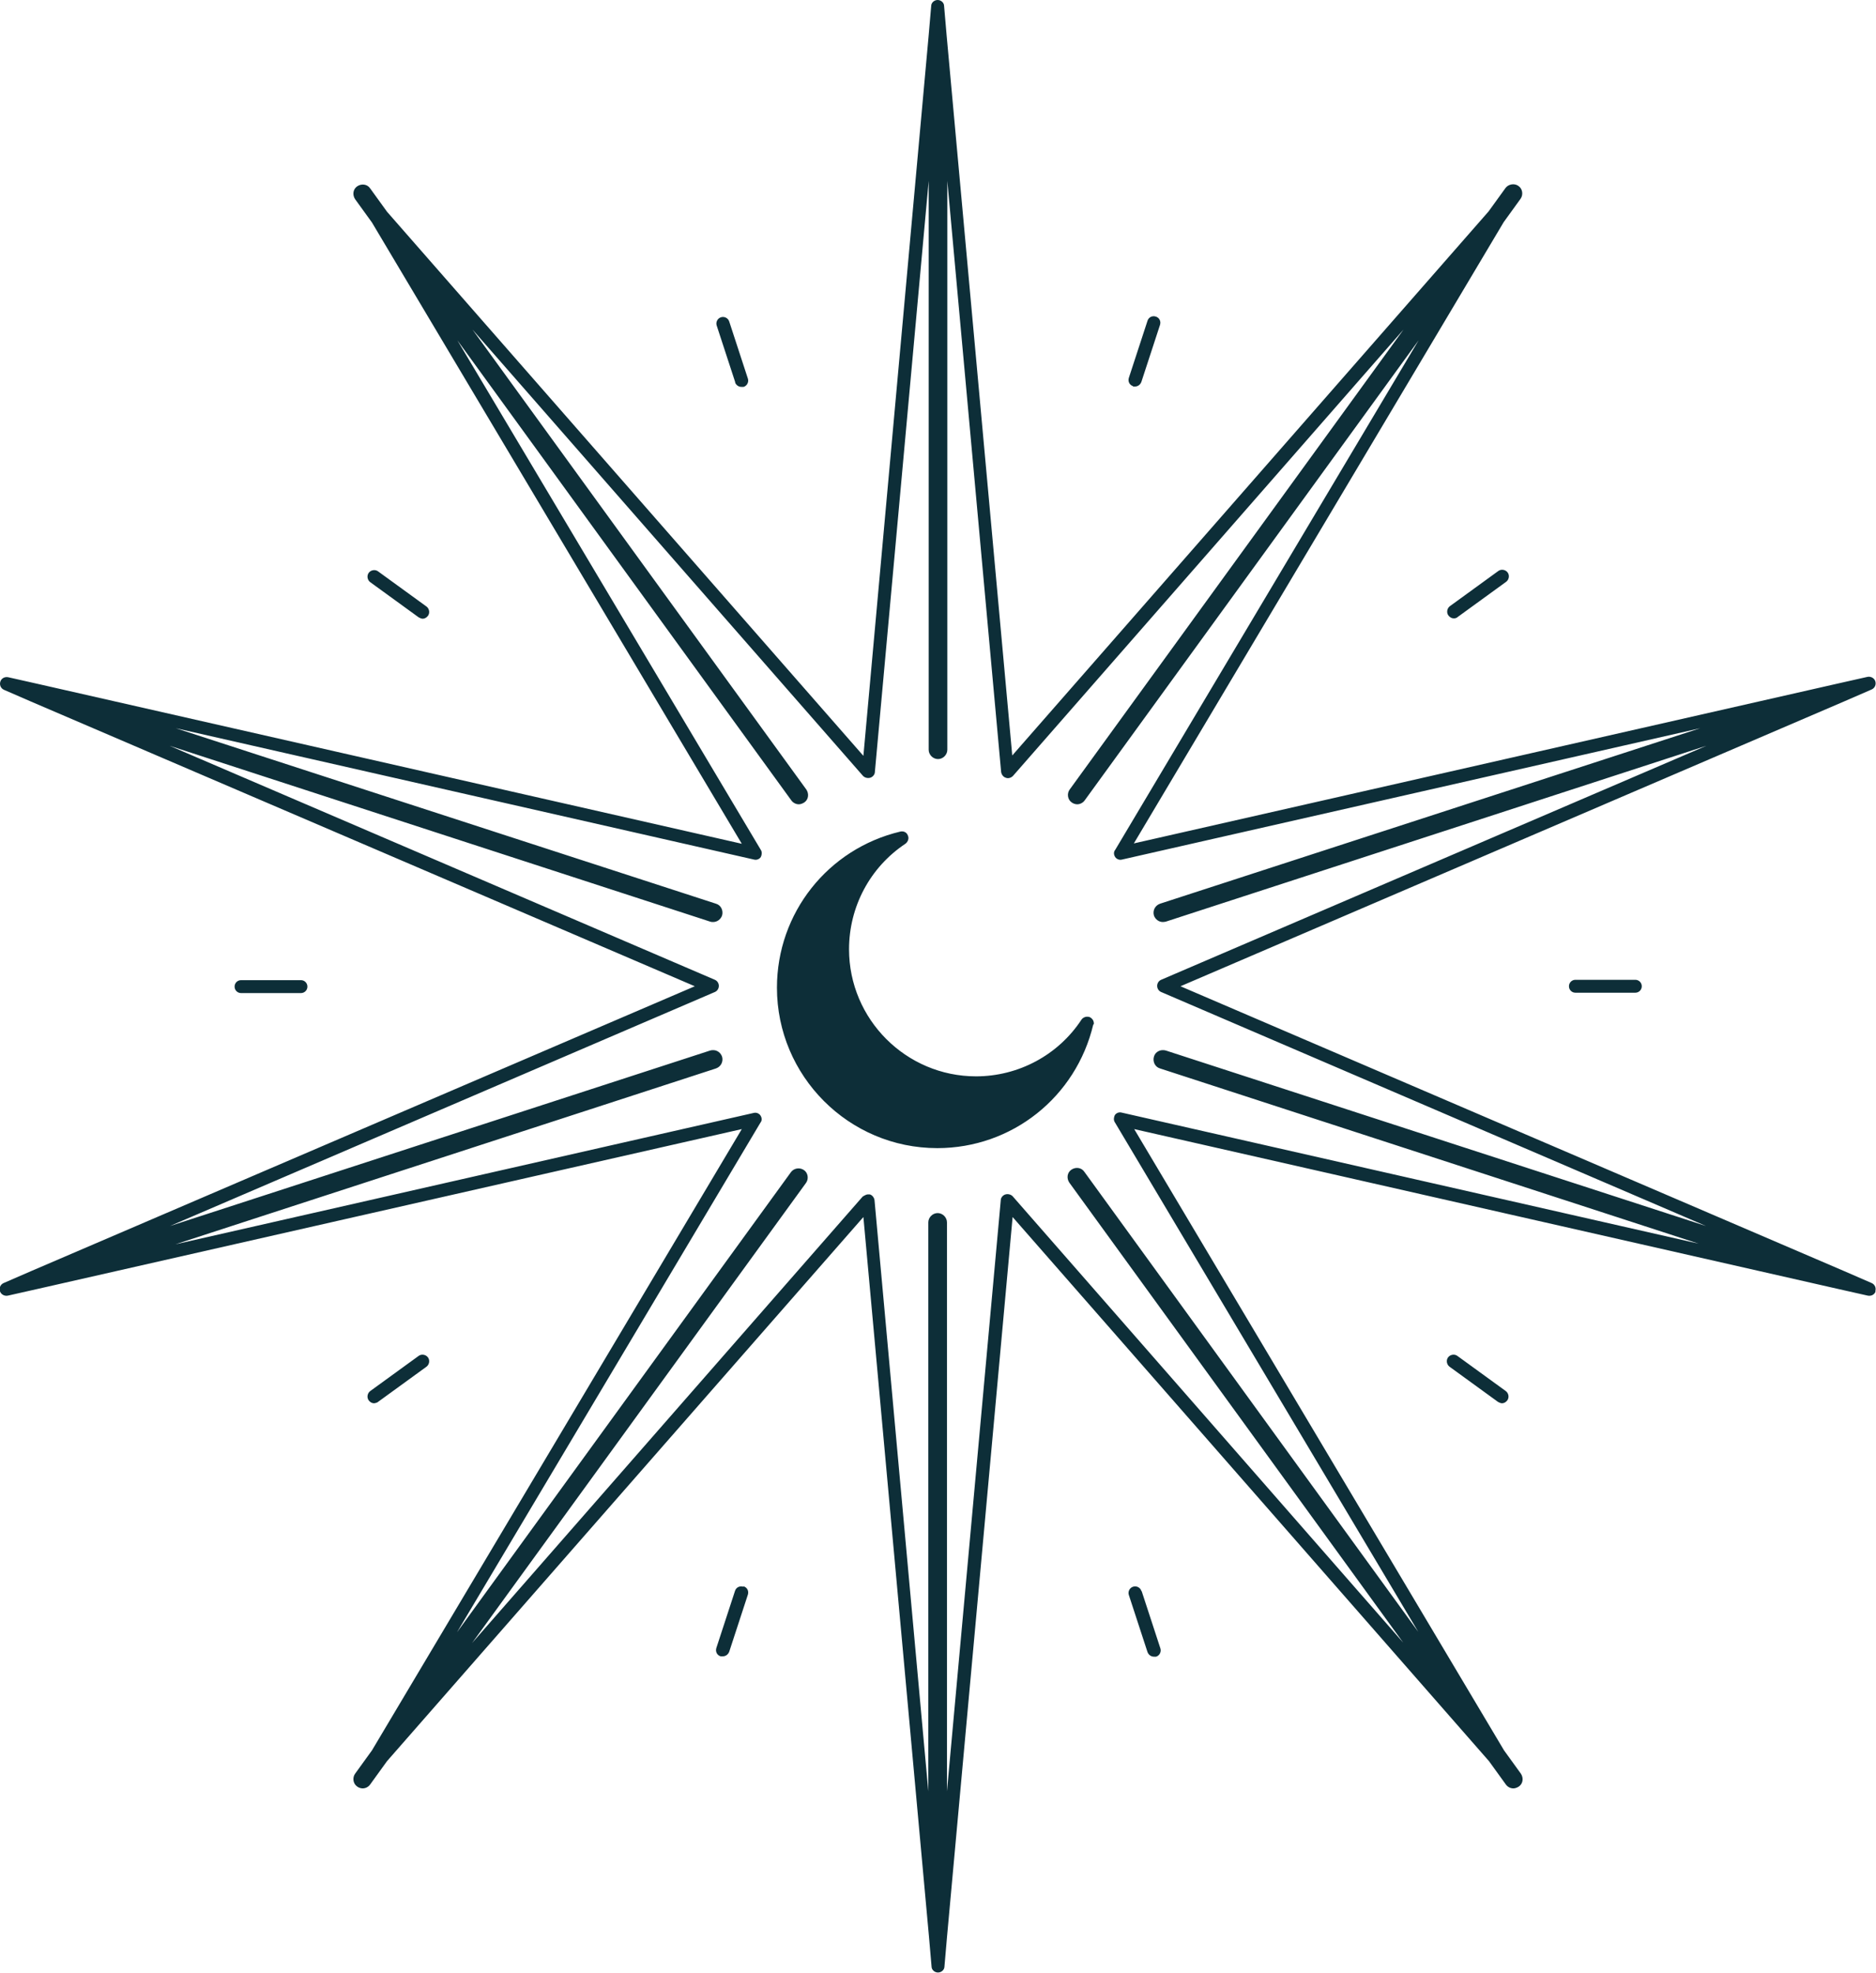 <svg width="290" height="305" viewBox="0 0 290 305" fill="none" xmlns="http://www.w3.org/2000/svg">
<g clip-path="url(#clip0_1_19414)">
<path d="M169.01 158.325C166.348 169.586 156.423 177.464 144.89 177.464C131.194 177.464 120.104 166.313 120.104 152.666C120.104 141.128 127.977 131.198 139.178 128.535C139.677 128.424 140.176 128.646 140.343 129.145C140.564 129.589 140.343 130.144 139.955 130.421C134.465 134.082 131.249 140.185 131.249 146.731C131.249 157.548 140.065 166.369 150.878 166.369C157.421 166.369 163.576 163.096 167.18 157.604C167.457 157.215 167.956 157.049 168.455 157.215C168.899 157.437 169.176 157.881 169.065 158.38L169.01 158.325ZM113.616 59.081C113.782 59.524 114.171 59.802 114.614 59.802C114.725 59.802 114.836 59.802 114.947 59.802C115.501 59.635 115.779 59.025 115.612 58.526L112.729 49.705C112.563 49.151 111.953 48.873 111.454 49.04C110.899 49.206 110.622 49.816 110.788 50.316L113.672 59.136L113.616 59.081ZM64.71 95.416C64.71 95.416 65.098 95.638 65.32 95.638C65.652 95.638 65.93 95.472 66.151 95.195C66.484 94.751 66.373 94.085 65.93 93.752L58.444 88.316C58 87.983 57.335 88.094 57.002 88.538C56.67 88.981 56.781 89.647 57.224 89.98L64.71 95.416ZM46.522 153.499C47.077 153.499 47.52 153.055 47.52 152.5C47.52 151.945 47.077 151.501 46.522 151.501H37.262C36.708 151.501 36.264 151.945 36.264 152.5C36.264 153.055 36.708 153.499 37.262 153.499H46.522ZM57.834 216.906C57.834 216.906 58.278 216.851 58.444 216.684L65.93 211.248C66.373 210.915 66.484 210.249 66.151 209.805C65.819 209.362 65.153 209.251 64.71 209.583L57.224 215.02C56.781 215.353 56.67 216.019 57.002 216.462C57.224 216.74 57.501 216.906 57.834 216.906ZM114.891 245.254C114.337 245.087 113.782 245.365 113.616 245.919L110.733 254.74C110.566 255.295 110.844 255.849 111.398 256.016C111.509 256.016 111.62 256.016 111.731 256.016C112.174 256.016 112.563 255.738 112.729 255.295L115.612 246.474C115.779 245.919 115.501 245.365 114.947 245.198L114.891 245.254ZM175.109 59.746C175.109 59.746 175.331 59.746 175.442 59.746C175.886 59.746 176.274 59.469 176.44 59.025L179.324 50.205C179.49 49.65 179.213 49.095 178.658 48.929C178.104 48.762 177.549 49.04 177.383 49.594L174.499 58.415C174.333 58.97 174.61 59.524 175.165 59.691L175.109 59.746ZM231.612 88.26L224.127 93.697C223.683 94.03 223.572 94.695 223.905 95.139C224.127 95.416 224.404 95.583 224.737 95.583C224.958 95.583 225.18 95.528 225.347 95.361L232.832 89.924C233.276 89.592 233.387 88.926 233.054 88.482C232.721 88.038 232.056 87.927 231.612 88.26ZM243.534 151.446C242.979 151.446 242.536 151.89 242.536 152.445C242.536 152.999 242.979 153.443 243.534 153.443H252.794C253.348 153.443 253.792 152.999 253.792 152.445C253.792 151.89 253.348 151.446 252.794 151.446H243.534ZM225.291 209.583C224.847 209.251 224.182 209.362 223.849 209.805C223.517 210.249 223.628 210.915 224.071 211.248L231.557 216.684C231.557 216.684 231.945 216.906 232.167 216.906C232.499 216.906 232.777 216.74 232.999 216.462C233.331 216.019 233.22 215.353 232.777 215.02L225.291 209.583ZM176.44 245.919C176.274 245.365 175.664 245.087 175.165 245.254C174.61 245.42 174.333 246.03 174.499 246.53L177.383 255.35C177.549 255.794 177.937 256.071 178.381 256.071C178.492 256.071 178.603 256.071 178.714 256.071C179.268 255.905 179.545 255.295 179.379 254.795L176.496 245.975L176.44 245.919ZM289.945 199.598C289.779 200.097 289.28 200.375 288.725 200.264L284.289 199.265L175.331 174.523L232.499 270.55L235.106 274.156C235.549 274.822 235.438 275.709 234.773 276.153C234.496 276.32 234.218 276.431 233.941 276.431C233.498 276.431 233.054 276.209 232.777 275.82L230.171 272.214L156.534 188.115L146.387 299.453L145.999 303.946C145.999 304.501 145.499 304.889 145 304.889C144.501 304.889 144.002 304.501 144.002 303.946L143.614 299.453L133.467 188.115L59.83 272.214L57.224 275.82C56.947 276.209 56.503 276.431 56.06 276.431C55.782 276.431 55.45 276.32 55.228 276.153C54.563 275.709 54.452 274.766 54.895 274.156L57.501 270.55L114.67 174.523L5.656 199.265L1.22 200.264C0.721 200.375 0.167 200.097 0 199.598C-0.166 199.099 0.056 198.544 0.555 198.322L4.769 196.491L107.406 152.445L4.825 108.453L0.61 106.622C0.111 106.401 -0.11 105.846 0.056 105.346C0.222 104.847 0.721 104.57 1.276 104.681L5.712 105.679L114.67 130.421L57.501 34.394L54.895 30.788C54.452 30.123 54.563 29.235 55.228 28.791C55.893 28.348 56.781 28.459 57.224 29.124L59.83 32.73L133.467 116.83L143.559 5.437L143.947 0.943C143.947 0.388 144.446 0 144.945 0C145.444 0 145.943 0.388 145.943 0.943L146.331 5.437L156.478 116.774L230.115 32.675L232.721 29.069C233.165 28.459 234.108 28.292 234.717 28.736C235.383 29.18 235.494 30.123 235.05 30.733L232.444 34.339L175.276 130.366L284.234 105.624L288.67 104.625C289.169 104.514 289.723 104.792 289.89 105.291C290.056 105.79 289.834 106.345 289.335 106.567L285.121 108.398L182.484 152.445L285.121 196.491L289.335 198.322C289.834 198.544 290.056 199.099 289.89 199.598H289.945ZM262.886 192.331L179.324 165.148C178.547 164.926 178.159 164.094 178.381 163.318C178.603 162.541 179.434 162.153 180.211 162.374L263.717 189.502L179.49 153.332C179.102 153.166 178.88 152.777 178.88 152.389C178.88 152.001 179.102 151.612 179.49 151.446L263.773 115.276L180.211 142.459C180.211 142.459 179.933 142.515 179.767 142.515C179.157 142.515 178.603 142.126 178.381 141.516C178.159 140.739 178.547 139.963 179.324 139.685L262.83 112.558L173.446 132.862C173.058 132.973 172.614 132.806 172.392 132.474C172.171 132.141 172.115 131.697 172.392 131.364L219.303 52.59L167.679 123.709C167.402 124.097 166.958 124.319 166.515 124.319C166.238 124.319 165.905 124.208 165.683 124.041C165.018 123.598 164.907 122.655 165.35 122.044L216.974 50.926L156.589 119.936C156.312 120.214 155.868 120.38 155.48 120.214C155.092 120.103 154.815 119.714 154.76 119.326L146.442 27.959V115.887C146.442 116.663 145.777 117.329 145 117.329C144.224 117.329 143.559 116.663 143.559 115.887V27.959L135.241 119.326C135.241 119.714 134.909 120.103 134.52 120.214C134.132 120.325 133.689 120.214 133.412 119.936L73.027 50.926L124.651 122.044C125.094 122.71 124.983 123.598 124.318 124.041C124.041 124.208 123.763 124.319 123.486 124.319C123.042 124.319 122.599 124.097 122.322 123.709L70.698 52.59L117.608 131.364C117.83 131.697 117.775 132.141 117.608 132.474C117.387 132.806 116.943 132.973 116.555 132.862L27.171 112.558L110.677 139.685C111.454 139.907 111.842 140.739 111.62 141.516C111.398 142.126 110.844 142.515 110.234 142.515C110.067 142.515 109.956 142.515 109.79 142.459L26.228 115.276L110.511 151.446C110.899 151.612 111.121 152.001 111.121 152.389C111.121 152.777 110.899 153.166 110.511 153.332L26.283 189.502L109.79 162.374C110.566 162.153 111.343 162.541 111.62 163.318C111.842 164.094 111.454 164.871 110.677 165.148L27.115 192.331L116.499 172.027C116.888 171.916 117.331 172.083 117.553 172.415C117.775 172.748 117.83 173.192 117.553 173.525L70.643 252.299L122.266 181.18C122.71 180.57 123.597 180.404 124.262 180.848C124.928 181.291 125.039 182.234 124.595 182.845L72.972 253.963L133.356 184.953C133.356 184.953 133.855 184.62 134.132 184.62C134.243 184.62 134.354 184.62 134.465 184.62C134.853 184.731 135.13 185.119 135.186 185.507L143.503 276.874V188.947C143.503 188.17 144.169 187.505 144.945 187.505C145.721 187.505 146.387 188.17 146.387 188.947V276.874L154.704 185.507C154.704 185.119 155.037 184.731 155.425 184.62C155.813 184.509 156.257 184.62 156.534 184.897L216.918 253.908L165.295 182.789C164.851 182.123 164.962 181.236 165.628 180.792C166.293 180.348 167.18 180.459 167.624 181.125L219.247 252.244L172.337 173.469C172.115 173.137 172.171 172.693 172.337 172.36C172.559 172.027 173.002 171.861 173.39 171.972L262.775 192.275L262.886 192.331Z" fill="#0D2E38"/>
</g>
<defs>
<clipPath id="clip0_1_19414">
<rect width="290" height="305" fill="white"/>
</clipPath>
</defs>
</svg>
